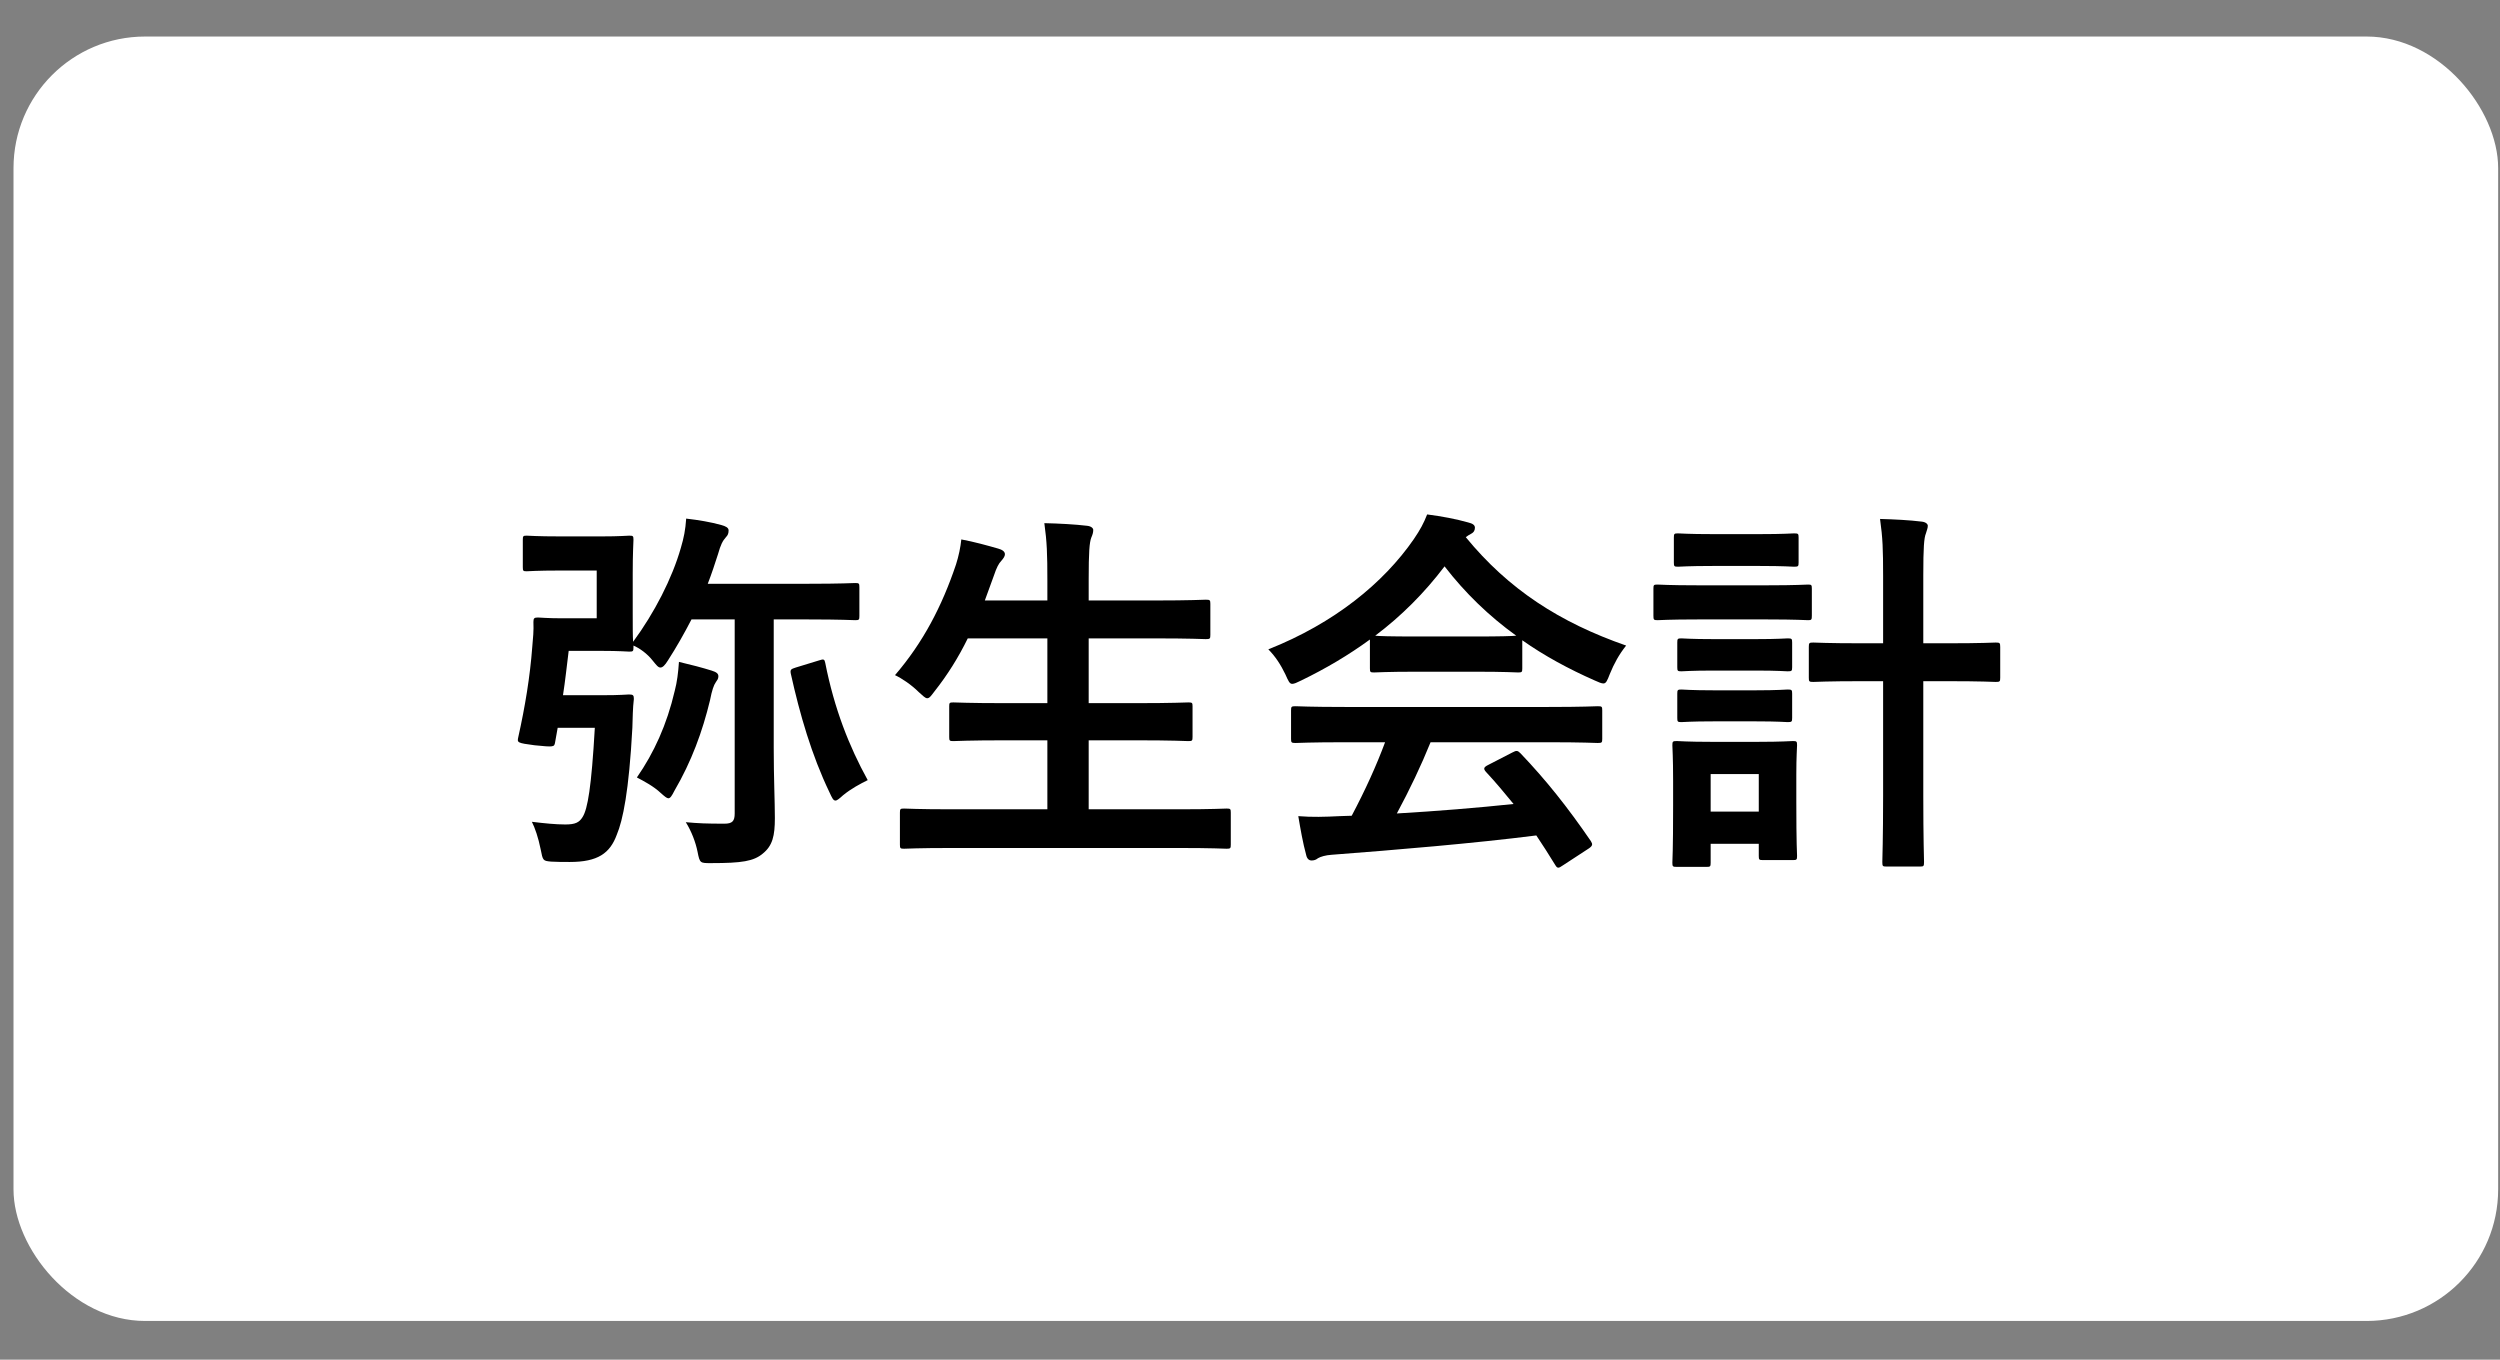 <svg width="57" height="31" viewBox="0 0 57 31" fill="none" xmlns="http://www.w3.org/2000/svg">
<rect x="0" y="0" width="57" height="31" fill="#808080" stroke="none"/>
<rect x="0.308" y="0.833" width="56.65" height="29.285" rx="3" fill="white"/>
<path d="M42.935 14.667V13.137C42.935 12.524 42.926 12.265 42.865 11.832C43.194 11.841 43.531 11.858 43.816 11.893C43.902 11.902 43.954 11.945 43.954 11.988C43.954 12.049 43.928 12.092 43.911 12.161C43.868 12.265 43.851 12.481 43.851 13.12V14.667H44.404C45.19 14.667 45.458 14.65 45.501 14.65C45.596 14.65 45.605 14.658 45.605 14.753V15.453C45.605 15.54 45.596 15.548 45.501 15.548C45.458 15.548 45.19 15.531 44.404 15.531H43.851V18.141C43.851 19.117 43.868 19.61 43.868 19.653C43.868 19.748 43.859 19.757 43.781 19.757H43.004C42.926 19.757 42.917 19.748 42.917 19.653C42.917 19.61 42.935 19.117 42.935 18.149V15.531H42.451C41.664 15.531 41.396 15.548 41.344 15.548C41.249 15.548 41.241 15.54 41.241 15.453V14.753C41.241 14.658 41.249 14.65 41.344 14.65C41.396 14.65 41.664 14.667 42.451 14.667H42.935ZM40.956 17.657V18.27C40.956 19.273 40.973 19.463 40.973 19.515C40.973 19.601 40.964 19.61 40.878 19.61H40.195C40.109 19.61 40.1 19.601 40.1 19.515V19.238H39.003V19.67C39.003 19.757 38.994 19.765 38.908 19.765H38.233C38.139 19.765 38.13 19.757 38.13 19.67C38.13 19.619 38.147 19.42 38.147 18.374V17.804C38.147 17.259 38.13 17.052 38.13 16.992C38.13 16.905 38.139 16.896 38.233 16.896C38.285 16.896 38.467 16.914 39.02 16.914H40.083C40.636 16.914 40.817 16.896 40.878 16.896C40.964 16.896 40.973 16.905 40.973 16.992C40.973 17.043 40.956 17.251 40.956 17.657ZM40.1 17.648H39.003V18.504H40.1V17.648ZM38.709 13.345H40.299C40.956 13.345 41.172 13.328 41.224 13.328C41.301 13.328 41.31 13.336 41.31 13.423V14.036C41.31 14.131 41.301 14.14 41.224 14.14C41.172 14.14 40.956 14.123 40.299 14.123H38.709C38.052 14.123 37.836 14.14 37.793 14.14C37.706 14.14 37.698 14.131 37.698 14.036V13.423C37.698 13.336 37.706 13.328 37.793 13.328C37.836 13.328 38.052 13.345 38.709 13.345ZM39.046 12.178H40.126C40.679 12.178 40.852 12.161 40.904 12.161C40.999 12.161 41.008 12.169 41.008 12.256V12.826C41.008 12.913 40.999 12.921 40.904 12.921C40.852 12.921 40.679 12.904 40.126 12.904H39.046C38.484 12.904 38.311 12.921 38.26 12.921C38.173 12.921 38.164 12.913 38.164 12.826V12.256C38.164 12.169 38.173 12.161 38.26 12.161C38.311 12.161 38.484 12.178 39.046 12.178ZM39.072 14.572H40.031C40.55 14.572 40.705 14.555 40.757 14.555C40.852 14.555 40.861 14.563 40.861 14.65V15.211C40.861 15.298 40.852 15.306 40.757 15.306C40.705 15.306 40.55 15.289 40.031 15.289H39.072C38.545 15.289 38.389 15.306 38.337 15.306C38.251 15.306 38.242 15.298 38.242 15.211V14.65C38.242 14.563 38.251 14.555 38.337 14.555C38.389 14.555 38.545 14.572 39.072 14.572ZM39.072 15.739H40.031C40.55 15.739 40.705 15.721 40.757 15.721C40.852 15.721 40.861 15.73 40.861 15.816V16.369C40.861 16.456 40.852 16.464 40.757 16.464C40.705 16.464 40.55 16.447 40.031 16.447H39.072C38.545 16.447 38.389 16.464 38.337 16.464C38.251 16.464 38.242 16.456 38.242 16.369V15.816C38.242 15.73 38.251 15.721 38.337 15.721C38.389 15.721 38.545 15.739 39.072 15.739Z" fill="black"/>
<path d="M31.58 16.923H30.681C29.869 16.923 29.592 16.94 29.54 16.94C29.445 16.94 29.436 16.931 29.436 16.845V16.197C29.436 16.11 29.445 16.102 29.54 16.102C29.592 16.102 29.869 16.119 30.681 16.119H35.287C36.099 16.119 36.376 16.102 36.428 16.102C36.523 16.102 36.531 16.11 36.531 16.197V16.845C36.531 16.931 36.523 16.94 36.428 16.94C36.376 16.94 36.099 16.923 35.287 16.923H32.617C32.401 17.458 32.141 18.003 31.848 18.547C32.746 18.495 33.688 18.418 34.509 18.331C34.31 18.089 34.112 17.847 33.878 17.597C33.818 17.527 33.826 17.493 33.93 17.441L34.483 17.156C34.578 17.104 34.604 17.113 34.665 17.173C35.252 17.787 35.745 18.409 36.272 19.178C36.315 19.247 36.315 19.282 36.229 19.342L35.633 19.731C35.581 19.766 35.555 19.783 35.529 19.783C35.503 19.783 35.486 19.766 35.46 19.723C35.313 19.48 35.166 19.256 35.028 19.048C33.593 19.23 31.83 19.377 30.361 19.489C30.223 19.498 30.11 19.532 30.05 19.567C30.007 19.602 29.964 19.619 29.903 19.619C29.843 19.619 29.799 19.576 29.782 19.498C29.704 19.213 29.652 18.91 29.601 18.608C29.92 18.634 30.206 18.625 30.543 18.608C30.629 18.608 30.724 18.599 30.819 18.599C31.13 18.011 31.381 17.458 31.58 16.923ZM31.234 15.238V14.581C30.75 14.935 30.223 15.246 29.67 15.514C29.566 15.566 29.506 15.592 29.462 15.592C29.402 15.592 29.376 15.531 29.307 15.376C29.203 15.16 29.082 14.97 28.918 14.805C30.422 14.209 31.545 13.293 32.236 12.291C32.383 12.075 32.461 11.928 32.539 11.729C32.876 11.772 33.196 11.833 33.472 11.911C33.576 11.936 33.628 11.971 33.628 12.031C33.628 12.083 33.61 12.135 33.541 12.17C33.489 12.196 33.455 12.222 33.42 12.248C34.397 13.44 35.563 14.192 37.076 14.719C36.911 14.926 36.799 15.134 36.704 15.367C36.644 15.523 36.618 15.583 36.557 15.583C36.514 15.583 36.453 15.557 36.358 15.514C35.771 15.255 35.209 14.952 34.708 14.598V15.238C34.708 15.324 34.699 15.332 34.613 15.332C34.561 15.332 34.328 15.315 33.636 15.315H32.306C31.614 15.315 31.381 15.332 31.329 15.332C31.243 15.332 31.234 15.324 31.234 15.238ZM32.306 14.512H33.636C34.215 14.512 34.474 14.503 34.57 14.494C33.947 14.045 33.403 13.518 32.936 12.913C32.478 13.518 31.951 14.045 31.355 14.494C31.433 14.503 31.675 14.512 32.306 14.512Z" fill="black"/>
<path d="M26.87 19.334H21.711C20.924 19.334 20.665 19.351 20.613 19.351C20.527 19.351 20.518 19.342 20.518 19.256V18.53C20.518 18.444 20.527 18.435 20.613 18.435C20.665 18.435 20.924 18.452 21.711 18.452H23.88V16.879H22.929C22.082 16.879 21.789 16.897 21.737 16.897C21.65 16.897 21.642 16.888 21.642 16.802V16.102C21.642 16.024 21.65 16.015 21.737 16.015C21.789 16.015 22.082 16.032 22.929 16.032H23.88V14.555H22.065C21.858 14.978 21.607 15.384 21.305 15.765C21.227 15.868 21.192 15.92 21.14 15.92C21.097 15.92 21.046 15.868 20.95 15.782C20.786 15.618 20.57 15.471 20.406 15.393C21.046 14.65 21.478 13.82 21.797 12.87C21.858 12.68 21.901 12.472 21.918 12.299C22.203 12.351 22.515 12.438 22.756 12.507C22.852 12.533 22.912 12.576 22.912 12.636C22.912 12.68 22.886 12.723 22.826 12.792C22.774 12.844 22.722 12.939 22.662 13.12L22.454 13.691H23.88V13.241C23.88 12.628 23.871 12.36 23.811 11.928C24.148 11.936 24.502 11.954 24.787 11.988C24.874 11.997 24.926 12.04 24.926 12.083C24.926 12.144 24.908 12.196 24.882 12.256C24.839 12.368 24.822 12.585 24.822 13.215V13.691H26.308C27.155 13.691 27.44 13.673 27.492 13.673C27.587 13.673 27.596 13.682 27.596 13.768V14.477C27.596 14.563 27.587 14.572 27.492 14.572C27.44 14.572 27.155 14.555 26.308 14.555H24.822V16.032H25.902C26.749 16.032 27.043 16.015 27.095 16.015C27.181 16.015 27.19 16.024 27.19 16.102V16.802C27.19 16.888 27.181 16.897 27.095 16.897C27.043 16.897 26.749 16.879 25.902 16.879H24.822V18.452H26.87C27.648 18.452 27.916 18.435 27.967 18.435C28.054 18.435 28.062 18.444 28.062 18.53V19.256C28.062 19.342 28.054 19.351 27.967 19.351C27.916 19.351 27.648 19.334 26.87 19.334Z" fill="black"/>
<path d="M14.426 13.086V13.976C14.426 14.304 14.426 14.511 14.435 14.633C14.919 13.976 15.325 13.189 15.524 12.489C15.593 12.256 15.627 12.083 15.645 11.824C15.938 11.858 16.198 11.902 16.448 11.971C16.543 11.997 16.612 12.031 16.612 12.092C16.612 12.161 16.595 12.204 16.552 12.247C16.474 12.334 16.431 12.42 16.37 12.636C16.301 12.852 16.224 13.086 16.137 13.31H18.427C19.188 13.31 19.447 13.293 19.499 13.293C19.585 13.293 19.594 13.302 19.594 13.388V14.045C19.594 14.131 19.585 14.14 19.499 14.14C19.447 14.14 19.188 14.123 18.427 14.123H17.641V17.052C17.641 17.752 17.667 18.262 17.667 18.651C17.667 19.057 17.615 19.282 17.39 19.463C17.183 19.636 16.915 19.679 16.224 19.679C15.964 19.679 15.956 19.688 15.904 19.42C15.861 19.204 15.766 18.953 15.636 18.746C15.921 18.772 16.103 18.78 16.517 18.78C16.699 18.78 16.751 18.72 16.751 18.547V14.123H15.766C15.601 14.442 15.42 14.762 15.23 15.056C15.161 15.168 15.109 15.22 15.057 15.22C15.005 15.22 14.962 15.16 14.884 15.065C14.755 14.9 14.582 14.779 14.443 14.719V14.754C14.443 14.848 14.435 14.857 14.348 14.857C14.296 14.857 14.132 14.84 13.717 14.84H12.966C12.922 15.186 12.888 15.523 12.836 15.851H13.717C14.167 15.851 14.288 15.834 14.34 15.834C14.435 15.834 14.452 15.851 14.452 15.937C14.426 16.153 14.426 16.361 14.418 16.594C14.34 18.046 14.201 18.703 14.063 19.031C13.908 19.454 13.631 19.653 12.992 19.653C12.827 19.653 12.706 19.653 12.568 19.645C12.378 19.627 12.378 19.627 12.326 19.359C12.274 19.1 12.197 18.875 12.127 18.737C12.413 18.772 12.672 18.798 12.888 18.798C13.113 18.798 13.208 18.755 13.285 18.625C13.398 18.443 13.484 17.959 13.562 16.594H12.715L12.655 16.931C12.637 17.035 12.62 17.035 12.188 16.992C11.79 16.94 11.79 16.931 11.816 16.81C11.972 16.11 12.084 15.436 12.136 14.745C12.153 14.563 12.171 14.373 12.162 14.183C12.162 14.097 12.179 14.079 12.266 14.079C12.318 14.079 12.473 14.097 12.802 14.097H13.605V13.008H12.776C12.231 13.008 12.058 13.025 12.007 13.025C11.929 13.025 11.92 13.017 11.92 12.93V12.308C11.92 12.222 11.929 12.213 12.007 12.213C12.058 12.213 12.231 12.23 12.776 12.23H13.717C14.132 12.23 14.296 12.213 14.348 12.213C14.435 12.213 14.443 12.222 14.443 12.308C14.443 12.36 14.426 12.593 14.426 13.086ZM18.142 15.22L18.678 15.056C18.782 15.021 18.799 15.03 18.816 15.116C19.023 16.162 19.36 17.018 19.784 17.787C19.611 17.873 19.412 17.977 19.222 18.132C19.136 18.21 19.084 18.253 19.049 18.253C18.997 18.253 18.972 18.193 18.911 18.063C18.505 17.216 18.237 16.292 18.03 15.358C18.012 15.263 18.038 15.255 18.142 15.22ZM16.319 15.557C16.275 15.618 16.232 15.739 16.189 15.963C16.016 16.681 15.766 17.363 15.377 18.029C15.316 18.15 15.282 18.201 15.238 18.201C15.204 18.201 15.152 18.158 15.066 18.081C14.901 17.925 14.685 17.813 14.521 17.726C14.91 17.165 15.204 16.525 15.385 15.747C15.437 15.549 15.463 15.341 15.48 15.091C15.74 15.151 16.034 15.229 16.224 15.289C16.336 15.324 16.379 15.358 16.379 15.419C16.379 15.479 16.353 15.505 16.319 15.557Z" fill="black"/>
</svg>
